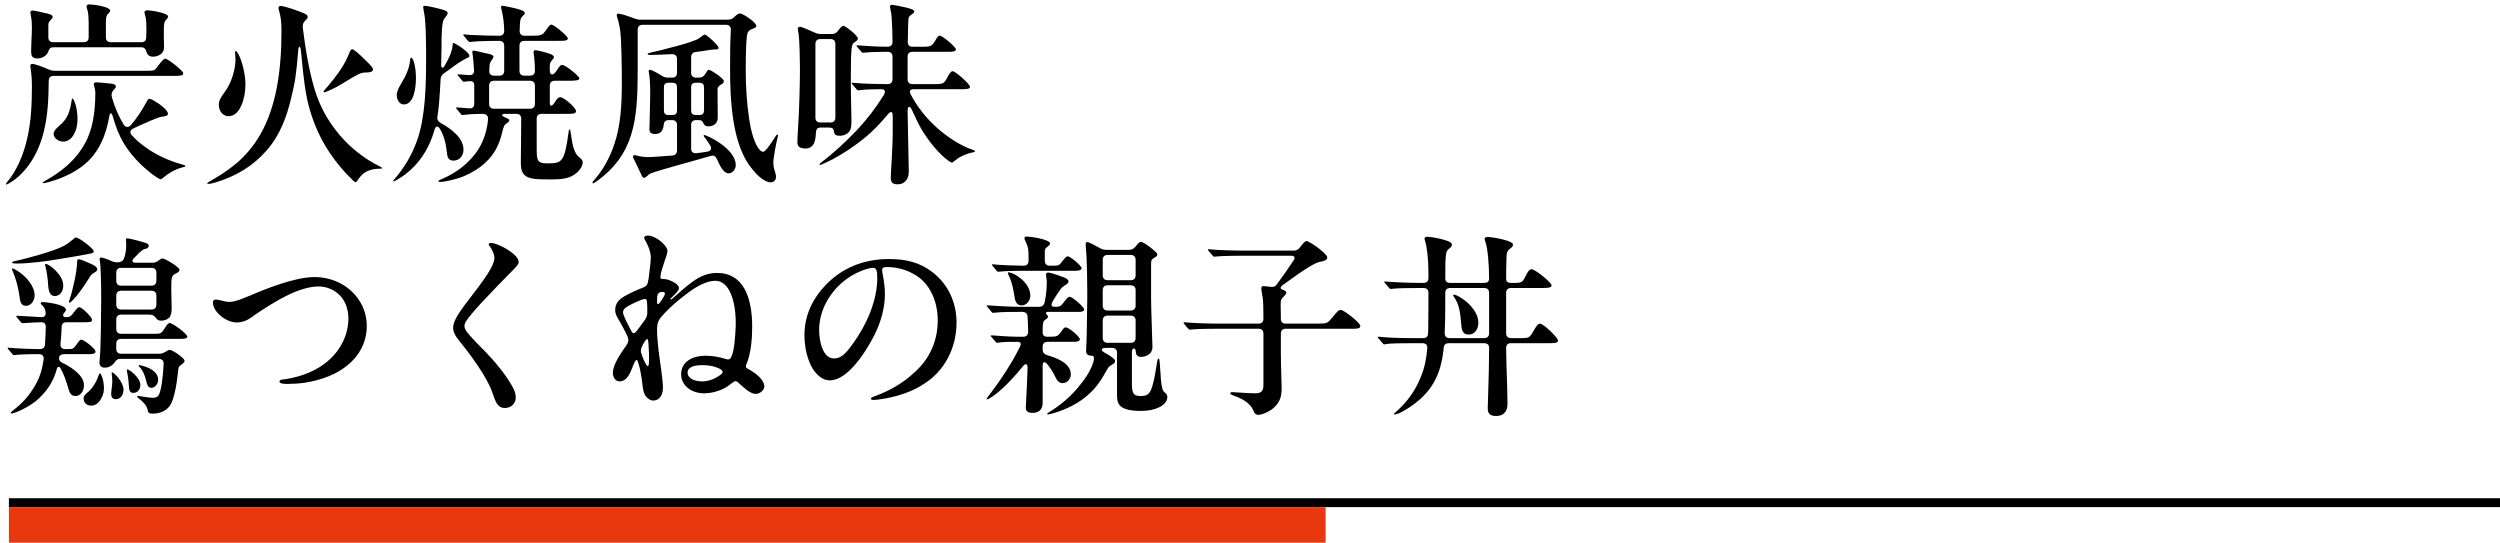 <svg width="281" height="61" viewBox="0 0 281 61" fill="none" xmlns="http://www.w3.org/2000/svg">
<path d="M1 56H281V57H1V56Z" fill="black"/>
<path d="M1 57H149V61H1V57Z" fill="#E8380D"/>
<path d="M168.124 46.759C167.244 46.759 167.222 46.165 167.222 45.879L167.266 44.471C167.332 42.821 167.376 40.181 167.376 39.103C167.376 38.751 167.178 38.575 166.826 38.575H162.844C162.514 38.575 162.316 38.729 162.272 39.059C162.272 39.213 162.25 39.367 162.228 39.521C161.964 41.633 161.26 43.701 158.972 45.395C158.334 45.879 157.212 46.583 156.772 46.583C156.706 46.583 156.684 46.583 156.684 46.539C156.684 46.495 156.706 46.451 156.926 46.275C158.158 45.197 159.126 43.855 159.72 42.315C160.138 41.303 160.336 40.269 160.424 39.147C160.468 38.773 160.248 38.575 159.896 38.575H158.818C157.674 38.575 156.288 38.575 155.738 38.685L155.584 38.707C155.518 38.707 155.496 38.685 155.386 38.553L154.99 38.091C154.924 38.025 154.858 37.959 154.858 37.915C154.858 37.871 154.902 37.849 154.946 37.849H155.012C156.09 37.959 157.124 38.003 158.928 38.003H159.962C160.314 38.003 160.512 37.827 160.512 37.475C160.534 37.255 160.534 37.057 160.534 36.837C160.556 35.231 160.556 33.603 160.556 32.921C160.556 32.547 160.358 32.371 160.006 32.371H159.544C158.268 32.371 156.97 32.393 156.552 32.459C156.398 32.481 156.332 32.481 156.31 32.481C156.244 32.481 156.2 32.437 156.112 32.327L155.694 31.843C155.628 31.777 155.584 31.711 155.584 31.689C155.584 31.645 155.628 31.645 155.672 31.645H155.782C156.684 31.733 158.554 31.799 159.654 31.799H160.006C160.358 31.799 160.556 31.601 160.556 31.249V30.611C160.556 29.005 160.38 27.707 160.16 27.025C160.138 26.959 160.116 26.871 160.116 26.827C160.116 26.651 160.292 26.607 160.446 26.607C160.732 26.607 163.196 26.981 163.196 27.465C163.196 27.619 163.152 27.729 162.91 27.927C162.514 28.235 162.448 28.279 162.448 31.315C162.448 31.623 162.646 31.799 162.998 31.799H166.826C167.178 31.799 167.376 31.667 167.376 31.293C167.376 30.017 167.244 27.861 166.936 27.113C166.892 27.003 166.87 26.915 166.87 26.871C166.87 26.695 167.046 26.629 167.222 26.629C167.574 26.629 170.06 27.003 170.06 27.487C170.06 27.663 169.972 27.773 169.686 27.993C169.422 28.191 169.356 28.367 169.334 28.829C169.29 29.687 169.29 31.095 169.29 31.315C169.29 31.667 169.488 31.799 169.84 31.799H170.28C171.072 31.799 171.16 31.689 171.49 31.007C171.71 30.545 171.908 30.259 172.15 30.259C172.546 30.259 174.394 31.755 174.394 32.063C174.394 32.349 174.02 32.371 173.228 32.371H169.84C169.488 32.371 169.29 32.569 169.29 32.921V37.453C169.29 37.805 169.488 38.003 169.84 38.003H171.138C171.754 38.003 171.952 37.937 172.282 37.343C172.7 36.595 172.898 36.375 173.096 36.375C173.47 36.375 175.12 37.937 175.12 38.289C175.12 38.575 174.636 38.575 173.954 38.575H169.84C169.488 38.575 169.29 38.751 169.29 39.103C169.29 39.609 169.334 41.655 169.4 43.283L169.444 45.307C169.466 46.055 169.18 46.759 168.124 46.759ZM162.382 37.431C162.382 37.805 162.58 38.003 162.932 38.003H166.826C167.178 38.003 167.376 37.805 167.376 37.453V32.921C167.376 32.569 167.178 32.371 166.826 32.371H162.998C162.646 32.371 162.448 32.569 162.448 32.921V33.427C162.448 34.725 162.448 36.133 162.382 37.431ZM165.066 37.607C164.494 37.607 164.296 37.211 164.252 36.551C164.142 35.033 163.966 34.175 163.504 33.493C163.372 33.295 163.328 33.229 163.328 33.185C163.328 33.141 163.372 33.119 163.416 33.119C163.922 33.119 166.166 34.571 166.166 36.265C166.166 36.969 165.792 37.607 165.066 37.607Z" fill="black"/>
<path d="M141.46 46.628C141.13 46.628 140.998 46.43 140.932 46.254C140.602 45.374 139.722 44.824 138.622 44.45C138.358 44.362 138.292 44.274 138.292 44.208C138.292 44.098 138.402 44.076 138.49 44.076C138.644 44.076 140.448 44.208 141.02 44.208C141.636 44.208 142.01 44.098 142.01 43.262V37.498C142.01 37.146 141.812 36.948 141.46 36.948H136.972C136.026 36.948 134.596 36.97 134.2 37.014L133.738 37.058C133.672 37.058 133.628 37.036 133.54 36.926L133.166 36.486C133.078 36.376 133.034 36.31 133.034 36.266C133.034 36.222 133.078 36.222 133.1 36.222H133.144C134.222 36.332 135.982 36.376 137.082 36.376H141.46C141.812 36.376 142.01 36.178 142.01 35.826C142.01 34.77 141.988 33.758 141.922 33.428C141.878 33.186 141.768 32.57 141.768 32.46C141.768 32.284 141.834 32.152 142.032 32.152L142.78 32.24C143.11 32.284 143.33 32.218 143.506 31.976C144.144 31.118 144.738 30.26 145.398 29.27C145.64 28.918 145.464 28.742 145.09 28.742H139.722C139.062 28.742 137.192 28.764 136.73 28.83C136.598 28.852 136.51 28.852 136.488 28.852C136.4 28.852 136.356 28.808 136.29 28.72L135.894 28.258C135.784 28.126 135.762 28.104 135.762 28.06C135.762 28.016 135.806 28.016 135.828 28.016H135.872C136.972 28.126 138.732 28.17 139.832 28.17H145.42C145.706 28.17 145.904 28.06 146.102 27.818C146.454 27.356 146.696 27.092 146.85 27.092C147.18 27.092 149.182 28.5 149.182 28.94C149.182 29.248 148.786 29.358 148.39 29.424C147.884 29.512 146.982 29.996 144.298 31.954C143.814 32.284 143.88 32.46 144.188 32.57C144.43 32.658 144.584 32.746 144.584 32.856C144.584 32.966 144.54 33.076 144.342 33.274C144.034 33.582 143.946 33.648 143.946 34.242L143.968 35.826C143.968 36.2 144.166 36.376 144.518 36.376H148.126C149.16 36.376 149.226 36.332 149.732 35.716C150.326 34.99 150.436 34.836 150.722 34.836C151.03 34.836 152.9 36.266 152.9 36.64C152.9 36.926 152.526 36.948 152.218 36.948H144.518C144.166 36.948 143.968 37.146 143.968 37.498V39.5C143.968 41.018 144.056 43.02 144.056 43.614C144.056 44.472 143.924 45.088 143.264 45.748C142.78 46.232 141.856 46.628 141.46 46.628Z" fill="black"/>
<path d="M120.824 30.436H114.84C114.312 30.436 112.904 30.458 112.442 30.524C112.288 30.546 112.266 30.546 112.2 30.546C112.112 30.546 112.068 30.48 112.002 30.414L111.606 29.93C111.518 29.82 111.496 29.798 111.496 29.754C111.496 29.71 111.54 29.71 111.562 29.71H111.628C112.31 29.798 114.224 29.864 114.906 29.864H115.06C115.412 29.864 115.61 29.666 115.61 29.314V28.874C115.61 28.192 115.588 27.774 115.28 27.158C115.214 27.026 115.148 26.872 115.148 26.784C115.148 26.63 115.28 26.586 115.412 26.586C115.786 26.586 118.03 26.894 118.03 27.378C118.03 27.488 117.876 27.62 117.766 27.708C117.502 27.906 117.436 27.994 117.436 28.302V29.314C117.436 29.666 117.634 29.864 117.986 29.864H118.382C118.998 29.864 119.086 29.798 119.328 29.468C119.636 29.072 119.834 28.808 120.01 28.808C120.296 28.808 121.572 29.864 121.572 30.15C121.572 30.414 121.11 30.436 120.824 30.436ZM127.226 39.566V42.954C127.226 44.054 127.292 44.516 128.194 44.516C129.272 44.516 129.514 44.164 130.042 40.798C130.108 40.38 130.152 40.314 130.218 40.314C130.328 40.314 130.328 40.468 130.372 40.996C130.526 43.658 130.636 43.878 130.922 44.12C131.142 44.296 131.208 44.428 131.208 44.626C131.208 45.594 129.8 46.188 128.282 46.188C125.598 46.188 125.554 45.286 125.554 44.296V39.654C125.554 39.302 125.356 39.104 125.004 39.104H124.3C123.64 39.104 123.728 39.434 124.256 39.698C124.762 39.962 125.334 40.358 125.334 40.556C125.334 40.732 125.246 40.864 124.982 40.996C124.674 41.15 124.542 41.326 124.344 41.7C123.596 43.064 122.936 43.9 121.924 44.692C120.868 45.55 119.372 46.21 118.052 46.54C117.854 46.584 117.81 46.584 117.788 46.584C117.744 46.584 117.7 46.562 117.7 46.518C117.7 46.474 117.744 46.43 118.008 46.276C119.196 45.528 120.428 44.538 121.418 43.24C122.188 42.316 122.716 41.37 122.914 40.6C123.002 40.204 122.98 39.984 122.716 39.984C122.21 39.984 122.078 39.764 122.078 39.39L122.1 38.906C122.144 37.916 122.166 37.256 122.166 36.42C122.166 35.672 122.21 34.176 122.21 33.428C122.21 32.086 122.188 29.182 122.056 27.928C122.034 27.708 122.034 27.554 122.034 27.466C122.034 27.334 122.056 27.202 122.21 27.202C122.364 27.202 123.046 27.554 123.662 27.906C123.904 28.038 124.102 28.082 124.366 28.082H126.918C127.204 28.082 127.424 27.972 127.622 27.73C127.974 27.29 128.106 27.18 128.26 27.18C128.546 27.18 130.086 28.346 130.086 28.588C130.086 28.742 129.976 28.83 129.866 28.896C129.47 29.138 129.382 29.204 129.382 29.6V33.472C129.382 34.792 129.492 37.058 129.514 38.378L129.536 38.972C129.536 39.984 128.546 40.116 128.238 40.116C127.82 40.116 127.666 39.83 127.666 39.566C127.666 39.038 127.226 39.038 127.226 39.566ZM124.498 31.492H127.094C127.446 31.492 127.644 31.294 127.644 30.942V29.204C127.644 28.852 127.446 28.654 127.094 28.654H124.498C124.146 28.654 123.948 28.852 123.948 29.204V30.942C123.948 31.294 124.146 31.492 124.498 31.492ZM114.84 34.33C114.334 34.33 114.114 33.978 114.026 33.318C113.916 32.658 113.806 31.844 113.366 30.92C113.322 30.832 113.278 30.766 113.278 30.7C113.278 30.656 113.3 30.612 113.366 30.612C113.872 30.612 115.808 31.668 115.808 33.252C115.808 33.714 115.434 34.33 114.84 34.33ZM120.362 42.096C120.362 42.536 119.988 43.064 119.438 43.064C119.086 43.064 118.822 42.844 118.58 42.294C118.382 41.876 118.14 41.48 117.744 40.974C117.37 40.534 117.194 40.666 117.194 41.194V45.264C117.194 45.77 116.996 46.408 116.072 46.408C115.324 46.408 115.302 46.034 115.302 45.792C115.302 45.638 115.324 45.22 115.346 44.868C115.39 44.01 115.456 42.822 115.5 41.37C115.5 40.864 115.28 40.798 114.972 41.172C113.674 42.778 112.244 44.208 111.21 44.78C111.056 44.868 110.99 44.89 110.946 44.89C110.924 44.89 110.902 44.868 110.902 44.846C110.902 44.802 110.902 44.758 111.122 44.494C112.332 42.91 113.696 40.908 114.598 39.06C114.796 38.686 114.818 38.422 114.356 38.422C113.52 38.422 112.86 38.422 112.42 38.488C112.288 38.51 112.156 38.532 112.09 38.532C112.002 38.532 111.936 38.466 111.892 38.4L111.496 37.938C111.408 37.85 111.364 37.806 111.364 37.74C111.364 37.696 111.408 37.696 111.452 37.696H111.518C112.222 37.762 113.718 37.85 114.4 37.85H115.016C115.368 37.85 115.566 37.652 115.566 37.3C115.544 36.728 115.544 36.134 115.5 35.628C115.5 35.254 115.28 35.056 114.906 35.056H114.532C113.938 35.056 112.442 35.056 111.848 35.144L111.628 35.166C111.54 35.166 111.474 35.1 111.43 35.034L111.012 34.528C110.968 34.484 110.902 34.418 110.902 34.374C110.902 34.352 110.924 34.33 110.968 34.33H111.144C111.87 34.396 113.806 34.484 114.576 34.484H116.798C117.106 34.484 117.326 34.33 117.414 34C117.634 33.054 117.656 32.086 117.656 31.624C117.656 31.36 117.568 31.052 117.568 30.92C117.568 30.722 117.634 30.634 117.832 30.634C118.096 30.634 119.68 31.162 119.9 31.338C120.076 31.47 120.098 31.536 120.098 31.646C120.098 31.844 119.856 31.976 119.614 32.13C119.438 32.24 119.328 32.328 119.196 32.526C118.91 32.9 118.668 33.296 118.36 33.802C118.118 34.242 118.096 34.484 118.58 34.484C119.064 34.484 119.218 34.462 119.57 33.978C119.9 33.538 120.054 33.362 120.23 33.362C120.56 33.362 121.858 34.528 121.858 34.77C121.858 35.034 121.528 35.056 121.242 35.056H117.766C117.546 35.056 117.502 35.232 117.678 35.386C117.744 35.452 117.788 35.496 117.788 35.562C117.788 35.672 117.744 35.782 117.59 35.87C117.26 36.068 117.194 36.156 117.194 37.256V37.344C117.194 37.674 117.37 37.85 117.7 37.85H117.942C118.778 37.85 118.888 37.806 119.262 37.3C119.526 36.904 119.636 36.794 119.79 36.794C120.12 36.794 121.374 37.828 121.374 38.136C121.374 38.4 120.912 38.422 120.692 38.422H117.744C117.392 38.422 117.194 38.62 117.194 38.972V39.324C117.194 39.654 117.414 39.852 117.832 39.962C119.196 40.358 120.362 40.996 120.362 42.096ZM124.498 34.902H127.094C127.446 34.902 127.644 34.704 127.644 34.352V32.614C127.644 32.262 127.446 32.064 127.094 32.064H124.498C124.146 32.064 123.948 32.262 123.948 32.614V34.352C123.948 34.704 124.146 34.902 124.498 34.902ZM124.498 38.532H127.094C127.446 38.532 127.644 38.334 127.644 37.982V36.024C127.644 35.672 127.446 35.474 127.094 35.474H124.498C124.146 35.474 123.948 35.672 123.948 36.024V37.982C123.948 38.334 124.146 38.532 124.498 38.532Z" fill="black"/>
<path d="M99.682 30.017C99.352 30.017 99.154 30.083 99.154 30.325C99.154 30.435 99.176 30.655 99.242 31.007C99.352 31.491 99.462 32.349 99.462 33.009C99.462 35.209 98.67 37.167 97.526 39.015C96.514 40.687 94.886 42.755 93.258 42.755C92.51 42.755 91.85 42.205 91.388 41.501C90.728 40.467 90.42 38.993 90.42 37.651C90.42 35.407 91.388 33.493 92.84 31.997C94.622 30.171 96.976 29.115 99.924 29.115C101.772 29.115 103.378 29.467 104.83 30.611C106.612 31.997 107.514 34.043 107.514 36.265C107.514 39.169 106.106 41.787 103.774 43.195C102.608 43.965 101.156 44.471 99.572 44.779C99.198 44.845 98.494 44.955 98.186 44.955C98.032 44.955 97.9 44.933 97.9 44.801C97.9 44.669 98.054 44.647 98.318 44.537C99.814 44.009 101.53 43.041 102.586 42.029C104.368 40.533 105.402 38.487 105.402 36.001C105.402 33.757 104.434 31.667 102.586 30.743C101.728 30.259 100.672 30.017 99.682 30.017ZM98.142 30.105C97.768 30.105 97.13 30.303 96.69 30.501C94.028 31.601 92.07 34.285 92.07 37.079C92.07 38.267 92.444 40.291 93.742 40.291C94.424 40.291 94.93 39.873 95.546 39.059C96.206 38.201 96.778 37.299 97.262 36.331C98.01 34.879 98.604 32.987 98.604 31.337C98.604 30.435 98.516 30.105 98.142 30.105Z" fill="black"/>
<path d="M72.842 26.477C73.656 26.477 75.02 27.555 75.02 28.215C75.02 28.347 74.932 28.721 74.69 29.381C74.492 29.975 74.294 30.591 74.25 30.965C74.228 31.097 74.206 31.229 74.272 31.295C74.338 31.361 74.448 31.361 74.602 31.361C75.196 31.361 76.318 31.911 76.318 32.373C76.318 32.681 75.79 33.143 75.46 33.473C75.394 33.539 75.35 33.583 75.35 33.627C75.35 33.671 75.394 33.715 75.548 33.583C76.318 32.923 77.066 32.219 77.836 31.669C78.738 31.009 79.618 30.679 80.586 30.679C83.556 30.679 84.546 33.407 84.546 36.729C84.546 38.027 84.414 39.743 83.908 40.909C83.776 41.217 83.82 41.349 84.106 41.481C85.008 41.965 85.91 42.713 85.91 43.439C85.91 43.857 85.404 44.275 84.942 44.275C84.348 44.275 83.644 43.615 83.006 43.021C82.896 42.911 82.764 42.845 82.676 42.845C82.566 42.845 82.412 42.933 82.17 43.131C81.378 43.813 80.19 44.209 79.134 44.209C77.814 44.209 76.56 43.417 76.56 42.053C76.56 40.645 77.858 39.985 79.288 39.985C80.124 39.985 80.784 40.117 81.532 40.337C81.642 40.381 81.774 40.403 81.84 40.403C82.126 40.403 82.28 40.029 82.412 39.457C82.632 38.423 82.698 36.795 82.698 36.333C82.698 34.727 82.412 33.121 81.664 32.197C81.29 31.779 80.894 31.559 80.388 31.559C79.442 31.559 78.254 32.197 77.198 33.011C76.296 33.693 75.46 34.397 74.734 35.167C74.03 35.915 73.854 36.179 73.854 37.037C73.854 38.445 74.14 40.293 74.338 41.701C74.404 42.163 74.514 43.153 74.514 43.593C74.514 44.583 73.964 45.023 73.436 45.023C73.04 45.023 72.644 44.693 72.468 44.341C72.27 43.967 72.226 43.329 72.16 42.823C72.05 42.031 71.94 41.349 71.698 40.645C71.654 40.513 71.61 40.469 71.544 40.469C71.412 40.469 71.28 40.799 71.148 41.129C70.884 41.789 70.532 42.867 69.63 42.867C69.146 42.867 68.882 42.361 68.882 41.899C68.882 41.085 69.674 39.853 70.158 39.171C70.708 38.423 70.73 38.225 70.444 37.609C70.224 37.147 69.872 36.531 69.718 36.245C69.432 35.739 69.146 35.343 69.146 34.859C69.146 34.089 69.586 33.605 70.356 33.209C70.95 32.879 71.632 32.571 72.16 32.373C72.688 32.175 72.798 32.043 72.908 31.295L73.062 29.997C73.106 29.667 73.15 29.271 73.15 28.941C73.15 28.237 72.776 27.445 72.49 26.961C72.446 26.873 72.402 26.785 72.402 26.719C72.402 26.565 72.6 26.477 72.842 26.477ZM74.514 32.813C74.074 32.813 73.942 32.945 73.876 33.297C73.854 33.495 73.854 33.759 73.854 33.979C73.854 34.111 73.876 34.177 73.964 34.177C74.074 34.177 74.25 33.935 74.448 33.605C74.668 33.275 74.734 33.099 74.734 32.989C74.734 32.879 74.646 32.813 74.514 32.813ZM72.49 33.605C72.424 33.605 72.314 33.627 72.116 33.693C71.5 33.935 70.708 34.309 70.4 34.529C70.18 34.683 70.026 34.837 70.026 35.101C70.026 35.453 70.554 36.421 70.95 37.191C71.06 37.367 71.126 37.455 71.236 37.455C71.324 37.455 71.434 37.367 71.61 37.147C71.896 36.751 72.204 36.333 72.424 36.047C72.688 35.695 72.754 35.453 72.754 35.145C72.754 34.639 72.754 34.309 72.732 34.045C72.71 33.671 72.644 33.605 72.49 33.605ZM72.732 38.115C72.688 38.115 72.6 38.181 72.512 38.313C72.358 38.533 72.204 38.841 72.138 38.995C72.05 39.193 72.006 39.391 72.05 39.611C72.16 40.007 72.402 40.601 72.6 40.931C72.776 41.261 72.908 41.151 72.93 40.931C72.996 40.381 72.93 39.083 72.864 38.379C72.842 38.203 72.82 38.115 72.732 38.115ZM78.936 41.041C78.122 41.041 77.286 41.217 77.286 41.877C77.286 42.537 78.056 42.867 78.914 42.867C79.574 42.867 80.212 42.647 80.74 42.295C81.07 42.097 81.224 41.943 81.224 41.789C81.224 41.657 81.07 41.503 80.674 41.349C80.146 41.129 79.574 41.041 78.936 41.041Z" fill="black"/>
<path d="M54.934 27.445C54.934 27.334 55.066 27.312 55.198 27.312C55.99 27.312 58.3 28.588 58.3 29.424C58.3 29.645 58.168 29.843 57.75 30.261C56.496 31.515 55.286 32.791 54.164 33.978C53.526 34.66 52.624 35.694 52.338 36.178C52.25 36.355 52.206 36.486 52.206 36.641C52.206 36.816 52.272 36.992 52.382 37.169C52.69 37.675 54.12 39.105 54.648 39.633C55.814 40.843 56.914 42.228 57.574 43.416C57.86 43.922 57.97 44.275 57.97 44.693C57.97 45.352 57.442 45.858 56.76 45.858C55.902 45.858 55.704 45.154 55.33 44.099C54.758 42.404 52.888 39.874 51.744 38.467C51.37 38.005 50.93 37.477 50.93 36.839C50.93 36.09 51.612 35.123 52.294 34.199C53.416 32.681 55.572 30.151 55.572 28.985C55.572 28.588 55.352 28.127 55.066 27.709C54.978 27.599 54.934 27.532 54.934 27.445Z" fill="black"/>
<path d="M26.62 36.245C25.388 36.245 23.936 35.035 23.936 34.023C23.936 33.803 24.024 33.671 24.266 33.671C24.64 33.671 25.234 33.935 25.806 33.935C26.4 33.935 27.214 33.583 27.808 33.341C29.876 32.461 33.11 31.141 35.376 31.141C38.566 31.141 41.228 33.517 41.228 36.641C41.228 39.611 39.006 41.767 35.904 42.647C34.738 42.999 33.572 43.153 32.274 43.153C31.944 43.153 31.416 43.131 31.416 42.889C31.416 42.691 31.636 42.669 32.164 42.603C34.012 42.317 35.75 41.591 37.004 40.447C38.302 39.303 39.16 37.587 39.16 35.805C39.16 34.683 38.764 33.649 37.994 33.011C37.422 32.505 36.608 32.197 35.816 32.197C34.738 32.197 33.506 32.615 32.406 33.143C31.284 33.671 29.7 34.661 28.754 35.321C28.16 35.761 27.522 36.245 26.62 36.245Z" fill="black"/>
<path d="M9.966 28.543C9.152 28.697 7.392 29.005 6.402 29.159C5.412 29.335 3.3 29.621 1.936 29.621C1.386 29.621 1.364 29.577 1.364 29.511C1.364 29.423 1.474 29.379 1.826 29.313C3.146 29.027 6.182 28.191 7.216 27.619C7.458 27.487 7.832 27.223 8.14 26.959C8.36 26.761 8.448 26.695 8.558 26.695C8.866 26.695 10.538 27.927 10.538 28.257C10.538 28.411 10.428 28.455 9.966 28.543ZM19.074 39.323C19.382 39.323 20.746 40.247 20.746 40.555C20.746 40.687 20.614 40.819 20.46 40.929C20.13 41.171 20.064 41.237 20.042 41.523C19.932 42.557 19.668 44.867 19.052 45.659C18.59 46.253 17.886 46.495 17.116 46.495C16.72 46.495 16.654 46.363 16.588 46.055C16.522 45.659 16.126 45.175 15.62 44.801C15.466 44.691 15.422 44.647 15.422 44.581C15.422 44.537 15.444 44.493 15.51 44.493C15.642 44.493 16.654 44.713 17.16 44.713C17.446 44.713 17.666 44.647 17.798 44.471C18.128 44.009 18.326 42.337 18.392 40.907C18.414 40.533 18.194 40.335 17.842 40.335H13.508C13.2 40.335 13.046 40.489 12.87 40.753C12.628 41.083 12.254 41.325 11.77 41.325C11.352 41.325 11.176 41.061 11.176 40.753C11.176 40.643 11.198 40.401 11.22 40.225C11.33 39.279 11.374 34.901 11.374 33.691C11.374 31.821 11.33 29.907 11.22 29.313L11.198 29.137C11.198 29.005 11.286 28.939 11.418 28.939C11.484 28.939 11.88 29.071 12.1 29.159L12.562 29.357C13.112 29.599 13.816 29.533 13.97 28.983C14.146 28.411 14.234 27.795 14.168 27.135C14.146 26.827 14.19 26.783 14.3 26.783C14.542 26.783 16.412 27.267 16.588 27.399C16.676 27.465 16.72 27.531 16.72 27.619C16.72 27.773 16.588 27.905 16.434 27.949C16.214 27.993 16.126 28.015 15.972 28.147C15.752 28.301 15.51 28.543 15.004 29.071C14.784 29.313 14.894 29.533 15.202 29.533H17.16C17.424 29.533 17.644 29.445 17.864 29.247C18.084 29.093 18.172 29.049 18.26 29.049C18.546 29.049 20.174 30.017 20.174 30.325C20.174 30.479 20.108 30.567 19.844 30.699C19.294 30.985 19.25 31.029 19.25 32.503C19.25 33.053 19.294 34.065 19.294 34.615C19.294 34.989 19.25 35.473 19.008 35.715C18.788 35.935 18.436 36.045 18.106 36.045C17.842 36.045 17.666 35.935 17.578 35.803C17.38 35.539 17.248 35.363 16.72 35.363H13.618C13.266 35.363 13.068 35.561 13.068 35.913V36.969C13.068 37.321 13.266 37.519 13.618 37.519H17.424C18.084 37.519 18.15 37.475 18.568 36.815C18.788 36.463 18.92 36.309 19.074 36.309C19.426 36.309 21.054 37.541 21.054 37.827C21.054 38.025 20.79 38.091 20.24 38.091H13.618C13.266 38.091 13.068 38.289 13.068 38.641V39.213C13.068 39.565 13.266 39.763 13.618 39.763H17.952C18.216 39.763 18.458 39.631 18.832 39.411C18.942 39.345 19.008 39.323 19.074 39.323ZM8.866 29.137C9.064 29.137 9.79 29.467 9.988 29.555C10.494 29.753 10.934 29.995 10.934 30.259C10.934 30.457 10.758 30.545 10.472 30.721C10.296 30.831 10.186 30.963 9.944 31.359C9.526 32.041 8.822 33.097 8.118 33.801C7.964 33.955 7.876 34.021 7.81 34.021C7.766 34.021 7.744 33.999 7.744 33.955C7.744 33.911 7.766 33.823 7.81 33.691C8.184 32.635 8.668 30.457 8.668 29.401C8.668 29.269 8.712 29.137 8.866 29.137ZM5.126 29.665C5.5 29.643 7.062 30.853 7.106 32.019C7.15 32.701 6.754 33.251 6.204 33.273C5.632 33.295 5.478 32.811 5.412 32.063C5.39 31.315 5.214 30.391 5.126 30.017C5.06 29.819 5.06 29.775 5.06 29.731C5.06 29.687 5.082 29.665 5.126 29.665ZM13.618 32.107H17.028C17.38 32.107 17.578 31.909 17.578 31.557V30.655C17.578 30.303 17.38 30.105 17.028 30.105H13.618C13.266 30.105 13.068 30.303 13.068 30.655V31.557C13.068 31.909 13.266 32.107 13.618 32.107ZM1.408 30.171C1.496 30.171 1.804 30.325 2.178 30.589C2.97 31.139 3.894 32.173 3.894 33.207C3.894 33.713 3.542 34.373 2.926 34.373C2.354 34.373 2.266 33.911 2.2 33.383C2.068 32.305 1.738 31.183 1.452 30.545C1.364 30.347 1.342 30.281 1.342 30.237C1.342 30.193 1.364 30.171 1.408 30.171ZM13.618 34.791H17.028C17.38 34.791 17.578 34.593 17.578 34.241V33.229C17.578 32.877 17.38 32.679 17.028 32.679H13.618C13.266 32.679 13.068 32.877 13.068 33.229V34.241C13.068 34.593 13.266 34.791 13.618 34.791ZM8.47 44.515C8.052 44.515 7.832 44.229 7.7 43.723C7.458 42.865 7.15 41.985 6.798 41.391C6.666 41.149 6.468 41.193 6.402 41.435C6.006 42.843 5.412 43.767 4.422 44.735C3.388 45.747 1.628 46.473 1.32 46.473C1.254 46.473 1.21 46.451 1.21 46.407C1.21 46.363 1.276 46.297 1.452 46.143C2.486 45.351 3.322 44.449 3.982 43.261C4.51 42.359 4.752 41.435 4.906 40.401C4.95 40.027 4.752 39.807 4.378 39.807H4.004C3.476 39.807 2.178 39.829 1.76 39.895L1.562 39.917C1.496 39.917 1.43 39.851 1.364 39.763L0.946 39.279C0.88 39.213 0.858 39.169 0.858 39.147C0.858 39.103 0.88 39.081 0.924 39.081H0.99C1.672 39.169 3.784 39.235 4.026 39.235H4.488C4.818 39.235 5.038 39.059 5.06 38.707C5.104 38.069 5.126 37.431 5.148 36.771C5.148 36.419 4.994 36.221 4.686 36.221C4.4 36.221 3.432 36.265 2.838 36.309L2.53 36.331C2.464 36.331 2.398 36.287 2.332 36.199L1.914 35.693C1.87 35.649 1.826 35.583 1.826 35.539C1.826 35.517 1.848 35.495 1.892 35.495H2.024C2.596 35.539 4.554 35.649 4.686 35.649C5.016 35.649 5.17 35.451 5.126 35.077C5.082 34.769 4.972 34.505 4.752 34.329C4.642 34.241 4.576 34.153 4.576 34.109C4.576 33.977 4.686 33.955 4.796 33.955C5.082 33.955 5.808 34.065 6.006 34.109C6.226 34.153 7.414 34.373 7.414 34.835C7.414 34.901 7.326 35.033 7.216 35.165C6.952 35.495 7.15 35.649 7.392 35.649C7.81 35.649 7.92 35.627 8.382 35.011C8.602 34.725 8.756 34.527 8.91 34.527C9.218 34.527 10.34 35.649 10.34 35.935C10.34 36.199 10.208 36.221 9.372 36.221H7.48C7.128 36.221 6.93 36.397 6.93 36.771C6.908 37.541 6.864 37.937 6.798 38.663C6.776 39.037 6.974 39.235 7.326 39.235H7.744C8.206 39.235 8.272 39.191 8.646 38.663C8.866 38.355 8.976 38.179 9.152 38.179C9.416 38.179 10.736 39.169 10.736 39.521C10.736 39.807 10.252 39.807 9.922 39.807H7.216C6.886 39.807 6.688 39.939 6.644 40.181C6.6 40.467 6.732 40.643 7.018 40.775C8.25 41.391 9.438 42.271 9.438 43.305C9.438 43.877 9.108 44.515 8.47 44.515ZM17.006 43.591C16.632 43.591 16.522 43.195 16.456 42.909C16.324 42.271 16.06 41.633 15.708 41.281C15.62 41.193 15.576 41.149 15.576 41.105C15.576 41.061 15.62 41.039 15.664 41.039C15.73 41.039 17.776 41.391 17.776 42.689C17.776 43.063 17.49 43.591 17.006 43.591ZM14.982 44.163C14.608 44.163 14.52 43.877 14.498 43.525C14.476 43.085 14.41 42.359 14.3 41.875C14.278 41.787 14.256 41.677 14.256 41.611C14.256 41.545 14.278 41.523 14.322 41.523C14.564 41.523 15.774 42.469 15.774 43.261C15.774 43.701 15.532 44.163 14.982 44.163ZM13.002 44.867C12.606 44.867 12.474 44.537 12.496 44.229C12.518 43.591 12.716 43.173 12.562 42.073C12.54 41.897 12.54 41.853 12.606 41.853C12.804 41.853 13.882 42.931 13.882 43.789C13.882 44.339 13.596 44.867 13.002 44.867ZM10.23 45.593C9.702 45.593 9.394 45.219 9.394 44.779C9.394 44.537 9.57 44.339 9.812 44.141C10.45 43.635 10.89 42.799 11.11 42.139C11.154 42.007 11.176 41.963 11.22 41.963C11.308 41.963 11.462 42.249 11.55 42.601C11.748 43.393 11.726 44.053 11.484 44.581C11.242 45.087 10.89 45.593 10.23 45.593Z" fill="black"/>
<path d="M100.87 20.717C100.232 20.717 100.122 20.387 100.122 19.947C100.122 19.397 100.364 16.581 100.342 14.293V13.127C100.342 12.489 100.144 12.423 99.748 12.907C98.934 13.875 98.186 14.667 97.416 15.305C96.074 16.427 94.556 17.439 93.104 18.143C92.73 18.319 92.29 18.539 92.18 18.539C92.136 18.539 92.114 18.495 92.114 18.473C92.114 18.429 92.136 18.385 92.312 18.253C93.742 17.175 95.128 15.877 96.382 14.557C97.482 13.369 98.45 12.115 99.308 10.729C99.572 10.311 99.506 10.025 99.066 10.025C98.626 10.025 97.086 10.047 96.624 10.135C96.514 10.157 96.47 10.157 96.448 10.157C96.382 10.157 96.338 10.113 96.25 10.003L95.81 9.497C95.766 9.453 95.722 9.387 95.722 9.343C95.722 9.299 95.788 9.299 95.81 9.299L96.096 9.321C96.954 9.409 98.626 9.453 99.506 9.453H99.77C100.122 9.453 100.32 9.255 100.32 8.903V6.373C100.32 6.021 100.122 5.823 99.77 5.823H99.682C99.132 5.823 97.702 5.845 97.24 5.911C97.086 5.933 97.02 5.933 96.998 5.933C96.932 5.933 96.888 5.911 96.8 5.801L96.36 5.295C96.316 5.251 96.272 5.185 96.272 5.141C96.272 5.097 96.338 5.097 96.36 5.097H96.448C97.614 5.185 98.604 5.251 99.77 5.251C100.122 5.251 100.32 5.053 100.32 4.701C100.32 3.843 100.276 2.985 100.232 2.105C100.21 1.665 100.188 1.489 100.078 1.027C100.056 0.895 100.034 0.807 100.034 0.741C100.034 0.609 100.122 0.543 100.232 0.543C100.408 0.543 101.222 0.697 101.772 0.829C102.41 0.983 102.762 1.115 102.762 1.291C102.762 1.379 102.674 1.489 102.476 1.621C102.124 1.863 102.102 1.907 102.08 2.699L102.036 4.701C102.036 5.075 102.212 5.251 102.564 5.251H103.774C104.676 5.251 104.764 5.185 105.248 4.349C105.402 4.085 105.534 3.997 105.622 3.997C105.908 3.997 107.448 5.273 107.448 5.559C107.448 5.823 106.92 5.823 106.59 5.823H102.564C102.212 5.823 102.014 6.021 102.014 6.373V8.903C102.014 9.255 102.212 9.453 102.564 9.453H105.16C106.018 9.453 106.15 9.365 106.502 8.661C106.744 8.199 106.92 8.001 107.074 8.001C107.404 8.001 109.032 9.475 109.032 9.761C109.032 10.025 108.504 10.025 108.196 10.025H102.718C102.278 10.025 102.168 10.245 102.366 10.619C103.114 12.027 104.06 13.237 105.336 14.381C106.392 15.327 107.976 16.405 109.406 16.867C109.538 16.911 109.582 16.955 109.582 16.999C109.582 17.043 109.56 17.087 109.406 17.109C108.306 17.351 107.756 17.703 107.272 18.099C107.118 18.231 107.052 18.275 106.986 18.275C106.92 18.275 106.788 18.187 106.612 18.077C105.49 17.285 104.302 15.745 103.554 14.491C103.246 13.963 102.916 13.259 102.52 12.401C102.256 11.807 102.014 11.895 102.014 12.511C102.058 15.239 102.124 18.209 102.146 19.243C102.168 19.947 101.838 20.717 100.87 20.717ZM90.508 16.691C90.31 16.691 90.178 16.669 90.068 16.625C89.826 16.559 89.694 16.427 89.65 16.207C89.628 16.119 89.628 16.009 89.628 15.921C89.628 15.679 89.65 15.151 89.738 13.743C89.848 12.071 89.914 9.057 89.914 7.671C89.914 6.835 89.87 4.481 89.76 3.799C89.716 3.557 89.672 3.337 89.672 3.227C89.672 3.117 89.76 3.007 89.936 3.007C90.068 3.007 90.86 3.337 91.586 3.667C91.828 3.777 92.026 3.821 92.268 3.821H93.5C93.786 3.821 94.006 3.711 94.182 3.469C94.49 3.073 94.666 2.897 94.798 2.897C95.04 2.897 96.426 4.019 96.426 4.327C96.426 4.459 96.338 4.569 96.096 4.723C95.722 4.943 95.634 5.009 95.634 9.013C95.634 11.169 95.7 12.577 95.7 13.281C95.7 14.205 95.7 14.403 95.48 14.755C95.304 15.041 94.842 15.261 94.402 15.261C93.984 15.261 93.808 15.151 93.764 14.909C93.698 14.535 93.676 14.337 93.17 14.337H92.224C91.762 14.337 91.718 14.645 91.696 15.129C91.652 15.943 91.432 16.691 90.508 16.691ZM92.202 13.765H93.346C93.698 13.765 93.896 13.567 93.896 13.215V4.943C93.896 4.591 93.698 4.393 93.346 4.393H92.202C91.85 4.393 91.652 4.591 91.652 4.943V13.215C91.652 13.567 91.85 13.765 92.202 13.765Z" fill="black"/>
<path d="M66.66 20.606C66.616 20.606 66.594 20.562 66.594 20.54C66.594 20.474 66.616 20.43 66.792 20.232C67.804 19.088 68.574 17.636 69.036 16.25C69.784 14.094 69.894 11.652 69.894 9.298C69.894 8 69.872 4.282 69.674 3.16C69.586 2.698 69.498 2.324 69.344 1.84C69.322 1.774 69.322 1.73 69.322 1.686C69.322 1.598 69.388 1.532 69.498 1.532C69.74 1.532 70.598 1.796 71.324 2.082C71.566 2.17 71.764 2.214 72.006 2.214H81.774C82.038 2.214 82.258 2.148 82.478 1.972C82.588 1.862 82.698 1.752 82.786 1.686C82.962 1.554 83.072 1.51 83.182 1.51C83.468 1.51 85.008 2.478 85.008 2.918C85.008 3.072 84.81 3.16 84.678 3.204C84.436 3.292 84.194 3.402 84.062 3.622C83.886 3.908 83.82 5.646 83.82 7.912C83.82 9.562 83.93 11.542 84.194 13.28C84.414 14.798 84.81 16.25 85.426 16.888C85.514 16.976 85.668 17.064 85.778 17.064C86.02 17.064 86.636 16.184 87.186 15.304C87.252 15.194 87.318 15.128 87.362 15.128C87.406 15.128 87.45 15.15 87.45 15.216C87.45 15.26 87.428 15.37 87.362 15.612C87.252 16.03 86.922 17.768 86.922 18.274C86.922 18.538 86.944 18.78 87.054 19.11C87.12 19.33 87.23 19.704 87.23 19.858C87.23 20.122 87.076 20.496 86.614 20.496C86.108 20.496 85.294 19.968 84.568 19.022C82.28 16.36 82.06 11.256 82.06 7.692C82.06 5.8 82.082 4.546 82.148 3.336C82.148 2.984 81.95 2.786 81.598 2.786H72.226C71.874 2.786 71.676 2.984 71.676 3.336V7.978C71.676 13.478 71.302 17.372 66.99 20.43C66.814 20.562 66.704 20.606 66.66 20.606ZM72.402 19.99C72.27 19.99 72.204 19.88 72.116 19.704L71.368 18.12C71.258 17.922 71.148 17.702 71.148 17.636C71.148 17.526 71.214 17.438 71.324 17.438C71.39 17.438 71.5 17.46 71.566 17.482C72.006 17.614 72.49 17.658 72.952 17.658C73.15 17.658 74.25 17.592 75.548 17.482C75.922 17.46 76.098 17.24 76.098 16.91V14.05C76.098 13.698 75.9 13.5 75.548 13.5H75.152C74.8 13.5 74.624 13.698 74.602 14.05C74.514 14.688 74.294 15.062 73.612 15.062C73.15 15.062 72.996 14.842 72.996 14.534C73.018 13.302 73.084 11.652 73.084 10.046C73.084 9.562 73.018 8.528 72.952 8.264C72.93 8.176 72.908 8.022 72.908 8C72.908 7.89 72.952 7.846 73.062 7.846C73.216 7.846 73.744 8.11 74.228 8.418L74.448 8.55C74.668 8.682 74.866 8.726 75.13 8.726H75.548C75.9 8.726 76.098 8.528 76.098 8.176V6.636C76.098 6.284 75.9 6.086 75.526 6.086C74.492 6.152 73.348 6.174 73.062 6.174C72.864 6.174 72.798 6.152 72.798 6.086C72.798 6.02 72.864 5.976 73.062 5.932C74.118 5.69 78.056 4.744 78.606 4.282C78.892 4.062 79.112 3.886 79.222 3.886C79.354 3.886 80.08 4.48 80.52 4.986C80.674 5.14 80.762 5.294 80.762 5.382C80.762 5.558 80.63 5.558 80.3 5.558C80.102 5.558 79.684 5.624 79.42 5.668C79.024 5.734 78.606 5.8 78.188 5.844C77.858 5.888 77.682 6.108 77.682 6.438V8.176C77.682 8.528 77.88 8.726 78.232 8.726H78.54C78.826 8.726 79.024 8.66 79.2 8.418L79.42 8.088C79.508 7.912 79.596 7.846 79.684 7.846C79.904 7.846 81.356 8.814 81.356 9.1C81.356 9.298 81.268 9.364 81.092 9.474C80.718 9.716 80.652 9.826 80.652 10.024C80.652 11.102 80.674 12.158 80.674 13.236C80.674 13.852 80.212 14.204 79.618 14.204C79.376 14.204 79.178 14.116 79.068 13.874C79.002 13.676 78.914 13.5 78.518 13.5H78.232C77.88 13.5 77.682 13.698 77.682 14.05V16.69C77.682 17.064 77.902 17.262 78.276 17.218C78.716 17.174 79.134 17.108 79.508 17.042C79.904 16.976 80.036 16.69 79.816 16.338C79.64 16.052 79.464 15.766 79.244 15.502C79.112 15.348 79.09 15.282 79.09 15.238C79.09 15.194 79.112 15.172 79.156 15.172C79.398 15.172 82.698 16.668 82.698 18.56C82.698 19.044 82.324 19.484 81.906 19.484C81.356 19.484 80.938 18.692 80.674 18.076C80.476 17.614 80.3 17.394 79.882 17.526C78.716 17.856 77.594 18.186 76.45 18.494C75.416 18.78 73.414 19.352 73.062 19.528C72.952 19.594 72.82 19.704 72.732 19.792C72.666 19.858 72.49 19.99 72.402 19.99ZM75.548 9.298H75.174C74.734 9.298 74.624 9.496 74.624 9.848V12.378C74.624 12.73 74.734 12.928 75.174 12.928H75.548C75.988 12.928 76.098 12.73 76.098 12.378V9.848C76.098 9.496 75.988 9.298 75.548 9.298ZM78.232 12.928H78.584C79.002 12.928 79.134 12.73 79.134 12.378V9.848C79.134 9.496 79.002 9.298 78.584 9.298H78.232C77.792 9.298 77.682 9.496 77.682 9.848V12.378C77.682 12.73 77.792 12.928 78.232 12.928Z" fill="black"/>
<path d="M44.242 20.386C44.22 20.386 44.198 20.364 44.198 20.342C44.198 20.298 44.22 20.254 44.308 20.166C45.43 18.89 46.266 17.482 46.882 15.788C47.828 13.104 47.894 9.518 47.894 6.658C47.894 5.448 47.894 2.28 47.652 1.356C47.608 1.136 47.564 0.894 47.564 0.828C47.564 0.674 47.652 0.652 47.784 0.652C48.004 0.652 49.874 1.048 50.16 1.246C50.292 1.312 50.314 1.422 50.314 1.51C50.314 1.576 50.27 1.664 50.094 1.884C49.808 2.258 49.698 2.346 49.632 4.172C49.632 4.788 49.632 5.69 49.588 7.274C49.588 7.648 49.742 7.758 49.984 7.384C50.556 6.416 50.842 5.624 50.864 5.162C50.886 4.854 50.908 4.832 50.974 4.832C51.128 4.832 52.756 5.844 52.756 6.262C52.756 6.394 52.734 6.416 52.448 6.548C52.096 6.702 51.502 7.076 50.974 7.472C50.644 7.714 50.226 8 49.874 8.264C49.632 8.44 49.544 8.638 49.522 8.924L49.456 10.134C49.39 11.146 49.324 12.136 49.17 13.082C49.104 13.412 49.236 13.654 49.544 13.83C50.71 14.468 52.096 15.502 52.096 16.822C52.096 17.46 51.678 18.054 50.974 18.054C50.49 18.054 50.292 17.768 50.248 17.262C50.138 16.228 49.94 15.326 49.478 14.534C49.214 14.094 48.95 14.094 48.796 14.732C48.334 16.316 47.498 17.878 46.134 19.11C45.54 19.66 44.814 20.122 44.462 20.298C44.352 20.364 44.286 20.386 44.242 20.386ZM49.478 20.452C49.368 20.452 49.28 20.43 49.28 20.364C49.28 20.276 49.5 20.188 49.676 20.122C51.194 19.462 52.448 18.538 53.416 17.284C54.252 16.206 54.692 14.908 54.846 13.566C54.89 13.148 54.846 12.796 54.164 12.796C53.746 12.796 53.306 12.818 52.888 12.84C52.624 12.862 52.096 12.906 51.964 12.928C51.898 12.928 51.832 12.862 51.766 12.774L51.348 12.268C51.326 12.246 51.26 12.158 51.26 12.136C51.26 12.092 51.304 12.07 51.326 12.07L52.778 12.18C53.13 12.202 53.306 12.004 53.306 11.652V9.672C53.306 9.21 53.152 9.1 52.756 9.122C52.47 9.144 52.25 9.166 52.14 9.188C52.052 9.188 52.008 9.144 51.942 9.056L51.524 8.55C51.502 8.528 51.436 8.462 51.436 8.396C51.436 8.352 51.48 8.352 51.502 8.352L52.734 8.44C53.108 8.462 53.306 8.264 53.284 7.89C53.24 7.274 53.196 6.614 53.13 6.174C53.108 6.064 53.086 5.91 53.086 5.844C53.086 5.734 53.152 5.69 53.24 5.69C53.328 5.69 53.526 5.734 53.614 5.756C53.768 5.8 54.45 5.954 54.67 5.998C55.132 6.086 55.462 6.174 55.462 6.394C55.462 6.46 55.418 6.57 55.308 6.702C55.066 6.988 55.022 7.186 55 7.802V7.956C54.978 8.308 55.176 8.506 55.528 8.506H56.122C56.474 8.506 56.672 8.308 56.672 7.956V5.14C56.672 4.788 56.474 4.59 56.122 4.59H56.034C55.462 4.59 53.9 4.612 53.218 4.678C53.086 4.7 52.866 4.722 52.8 4.722C52.734 4.722 52.668 4.678 52.58 4.568L52.162 4.062C52.118 4.018 52.074 3.974 52.074 3.908C52.074 3.864 52.118 3.864 52.162 3.864L52.954 3.93C53.944 3.974 55.154 4.018 55.99 4.018H56.122C56.474 4.018 56.672 3.82 56.672 3.468C56.65 2.632 56.584 1.884 56.364 1.07C56.342 0.982 56.32 0.828 56.32 0.784C56.32 0.674 56.342 0.652 56.452 0.652C56.628 0.652 57.486 0.828 57.926 0.938C58.366 1.048 58.982 1.224 58.982 1.444C58.982 1.554 58.916 1.642 58.784 1.774C58.542 1.994 58.432 2.082 58.41 3.402C58.388 3.798 58.586 4.018 58.938 4.018H59.774C60.874 4.018 60.984 3.974 61.468 3.248C61.666 2.962 61.82 2.764 61.974 2.764C62.26 2.764 63.822 4.04 63.822 4.326C63.822 4.612 63.316 4.59 62.656 4.59H58.938C58.586 4.59 58.388 4.788 58.388 5.14V7.956C58.388 8.308 58.586 8.506 58.938 8.506H59.576C59.928 8.506 60.126 8.308 60.126 7.956C60.126 7.45 60.104 7.01 60.06 6.636C60.038 6.35 59.972 6.02 59.972 5.866C59.972 5.712 60.038 5.646 60.192 5.646C60.434 5.646 61.864 5.998 62.106 6.196C62.216 6.284 62.26 6.35 62.26 6.438C62.26 6.526 62.216 6.57 62.084 6.724C61.886 6.966 61.798 7.054 61.798 7.45V7.912C61.798 8.528 62.216 8.506 62.568 7.934C62.92 7.384 63.03 7.296 63.184 7.296C63.602 7.296 65.12 8.594 65.12 8.792C65.12 9.012 64.856 9.078 63.932 9.078H62.348C61.996 9.078 61.798 9.276 61.798 9.628V11.498C61.798 12.004 62.018 12.004 62.326 11.542C62.656 11.014 62.788 10.926 62.986 10.926C63.382 10.926 64.746 12.114 64.746 12.488C64.746 12.796 64.416 12.796 63.558 12.796H60.874C60.522 12.796 60.324 12.994 60.324 13.346V16.536C60.324 18.01 60.346 18.362 61.49 18.362C63.162 18.362 63.448 18.274 63.91 14.842C63.932 14.688 63.954 14.556 64.02 14.556C64.108 14.556 64.13 14.71 64.24 15.524C64.438 16.888 64.724 17.394 65.186 17.746C65.362 17.878 65.494 18.032 65.494 18.252C65.494 18.582 65.274 19.022 64.878 19.374C64.086 20.122 63.008 20.166 61.952 20.166C60.236 20.166 59.422 20.144 58.916 19.638C58.542 19.264 58.542 18.626 58.542 18.12C58.542 16.844 58.586 15.04 58.586 13.346C58.586 12.994 58.388 12.796 58.036 12.796H56.826C56.32 12.796 56.32 13.016 56.76 13.192C57.2 13.368 57.244 13.434 57.244 13.544C57.244 13.632 57.156 13.72 57.002 13.83C56.694 14.028 56.628 14.094 56.43 14.93C56.122 16.272 55.528 17.394 54.56 18.274C53.9 18.912 53.042 19.418 52.118 19.814C51.282 20.166 49.94 20.452 49.478 20.452ZM45.386 11.74C44.88 11.74 44.594 11.168 44.594 10.706C44.594 10.288 44.814 9.87 45.034 9.496C45.694 8.418 46.002 7.648 46.09 6.79C46.112 6.548 46.156 6.482 46.222 6.482C46.442 6.482 46.75 7.472 46.75 8.77C46.75 9.936 46.508 11.74 45.386 11.74ZM54.978 9.628V11.674C54.978 12.026 55.176 12.224 55.528 12.224H59.576C59.928 12.224 60.126 12.026 60.126 11.674V9.628C60.126 9.276 59.928 9.078 59.576 9.078H55.528C55.176 9.078 54.978 9.276 54.978 9.628Z" fill="black"/>
<path d="M23.386 20.672C23.32 20.672 23.298 20.65 23.298 20.606C23.298 20.562 23.342 20.518 23.496 20.43C25.674 19.198 27.698 17.812 29.238 15.15C31.02 12.092 31.636 8 31.636 3.6C31.636 2.676 31.614 2.038 31.35 1.136C31.328 1.07 31.306 0.96 31.306 0.894C31.306 0.718 31.416 0.674 31.548 0.674H31.636C32.274 0.762 34.21 1.444 34.474 1.664C34.54 1.73 34.584 1.818 34.584 1.928C34.584 2.016 34.54 2.104 34.298 2.324C34.056 2.566 34.012 2.764 34.034 3.116C34.342 5.602 34.76 8.132 35.442 10.288C35.97 11.938 36.74 13.346 37.73 14.622C39.006 16.316 40.832 17.812 42.746 18.736C42.878 18.802 42.944 18.846 42.944 18.89C42.944 18.934 42.9 18.956 42.834 18.956C41.602 18.956 40.854 19.286 40.282 20.144C40.15 20.342 40.084 20.474 39.974 20.474C39.886 20.474 39.798 20.386 39.622 20.232C37.642 18.318 36.212 16.14 35.332 13.852C34.408 11.41 34.232 9.914 33.814 5.602C33.748 5.118 33.55 5.184 33.528 5.58C33.286 8.484 33.176 9.188 32.714 11.08C32.23 13.082 31.526 15.106 30.008 16.866C28.49 18.626 26.554 19.814 24.178 20.518C23.738 20.65 23.474 20.672 23.386 20.672ZM36.454 10.376C36.41 10.376 36.366 10.354 36.366 10.288C36.366 10.244 36.41 10.178 36.542 10.046C37.07 9.474 38.082 8.176 38.368 7.692C38.698 7.186 38.962 6.68 39.226 6.042C39.358 5.668 39.446 5.536 39.6 5.536C39.776 5.536 40.414 6.108 40.898 6.592C41.47 7.142 41.932 7.582 41.932 7.802C41.932 8.11 41.47 8.154 41.008 8.154C40.546 8.176 40.282 8.286 38.5 9.386C37.928 9.738 37.4 10.002 36.894 10.222C36.696 10.31 36.52 10.376 36.454 10.376ZM25.696 13.06C25.058 13.06 24.596 12.488 24.596 11.806C24.596 11.3 24.772 11.014 25.234 10.376C26.048 9.298 26.422 7.824 26.466 6.856C26.466 6.702 26.466 6.46 26.444 6.218C26.422 5.998 26.422 5.888 26.422 5.844C26.422 5.778 26.444 5.734 26.488 5.734C26.796 5.734 27.588 7.714 27.588 9.518C27.588 10.926 27.038 13.06 25.696 13.06Z" fill="black"/>
<path d="M4.202 6.57C3.564 6.57 3.498 6.218 3.498 5.734C3.498 5.404 3.52 4.766 3.542 4.392C3.564 3.952 3.586 3.512 3.586 3.138C3.586 2.61 3.564 2.236 3.476 1.796C3.454 1.686 3.41 1.466 3.41 1.4C3.41 1.246 3.52 1.18 3.674 1.18C3.806 1.18 4.62 1.356 4.972 1.444C5.61 1.576 5.918 1.664 5.918 1.928C5.918 2.016 5.83 2.104 5.764 2.17C5.5 2.456 5.434 2.5 5.434 2.918V4.194C5.434 4.546 5.632 4.744 5.984 4.744H9.416C9.768 4.744 9.966 4.546 9.966 4.194V2.544C9.966 2.038 9.922 1.51 9.856 1.224C9.812 1.07 9.724 0.806 9.724 0.74C9.724 0.586 9.834 0.498 10.01 0.498C10.56 0.498 12.386 0.762 12.386 1.202C12.386 1.268 12.32 1.378 12.21 1.488C12.012 1.686 11.902 1.796 11.902 2.5V4.194C11.902 4.546 12.1 4.744 12.452 4.744H15.884C16.236 4.744 16.434 4.568 16.434 4.194C16.456 3.82 16.456 3.512 16.456 3.182C16.456 2.698 16.434 2.082 16.324 1.774C16.28 1.598 16.236 1.444 16.236 1.378C16.236 1.224 16.412 1.158 16.61 1.158C16.874 1.158 18.898 1.444 18.898 1.862C18.898 1.95 18.832 2.038 18.722 2.17C18.502 2.412 18.414 2.5 18.414 3.358C18.414 3.82 18.414 4.59 18.436 5.14C18.436 5.47 18.436 5.712 18.194 5.976C17.996 6.196 17.6 6.372 17.226 6.372C16.764 6.372 16.566 6.152 16.456 5.822C16.368 5.492 16.214 5.316 15.884 5.316H6.006C5.654 5.316 5.522 5.492 5.434 5.778C5.258 6.306 4.686 6.57 4.202 6.57ZM0.704 20.738C0.682 20.738 0.66 20.716 0.66 20.694C0.66 20.65 0.726 20.54 0.814 20.452C1.848 19.22 2.662 17.416 3.08 15.458C3.498 13.61 3.586 11.63 3.586 9.738C3.586 8.99 3.542 8.33 3.454 7.802C3.432 7.67 3.41 7.472 3.41 7.406C3.41 7.274 3.476 7.186 3.608 7.186C3.938 7.186 4.774 7.494 5.456 7.802C5.698 7.912 5.896 7.956 6.138 7.956H16.5C17.358 7.956 17.38 7.934 17.732 7.45C17.82 7.318 18.37 6.592 18.546 6.592C18.876 6.592 20.592 7.956 20.592 8.22C20.592 8.506 20.35 8.528 19.602 8.528H6.028C5.676 8.528 5.478 8.726 5.478 9.078C5.456 11.256 5.368 12.862 4.972 14.578C4.246 17.79 2.552 19.66 1.232 20.474C0.99 20.628 0.792 20.738 0.704 20.738ZM4.884 20.584C4.84 20.584 4.796 20.584 4.796 20.54C4.796 20.496 4.884 20.43 5.038 20.342C7.018 19.264 8.624 17.856 9.548 16.118C10.428 14.578 10.714 12.51 10.714 10.464C10.714 10.244 10.692 10.068 10.648 9.914C10.604 9.738 10.538 9.562 10.538 9.474C10.538 9.276 10.714 9.254 10.868 9.254C11.044 9.254 12.012 9.342 12.54 9.408C12.914 9.452 13.024 9.584 13.024 9.738C13.024 9.826 12.98 9.914 12.782 10.09C12.694 10.178 12.65 10.266 12.606 10.376C12.496 10.618 12.54 10.794 12.606 11.036C12.936 12.114 13.332 13.082 13.904 14.006C14.124 14.336 14.432 14.358 14.696 14.072C15.378 13.302 15.972 12.378 16.434 11.52C16.588 11.234 16.676 11.102 16.808 11.102C17.116 11.102 18.876 12.246 18.876 12.774C18.876 12.994 18.678 13.038 18.436 13.082C18.282 13.104 17.974 13.148 17.754 13.236C17.27 13.412 16.588 13.698 16.082 13.94C15.708 14.094 15.334 14.27 14.982 14.446C14.63 14.6 14.542 14.908 14.806 15.194C15.048 15.458 15.312 15.722 15.598 15.964C17.116 17.262 18.876 18.054 20.504 18.494C20.79 18.56 20.834 18.604 20.834 18.648C20.834 18.736 20.746 18.758 20.46 18.824C19.58 19.066 18.832 19.55 18.436 19.902C18.216 20.1 18.128 20.144 18.04 20.144C17.908 20.144 17.358 19.77 17.16 19.616C15.774 18.56 14.718 17.416 13.948 16.162C13.376 15.216 13.002 14.248 12.65 12.994C12.54 12.642 12.342 12.664 12.298 13.016C11.99 14.776 11.462 16.228 10.494 17.46C8.954 19.44 6.27 20.276 5.258 20.518C5.082 20.562 4.95 20.584 4.884 20.584ZM7.106 15.92C6.6 15.92 6.028 15.524 6.028 15.062C6.028 14.71 6.358 14.402 6.666 14.138C7.106 13.764 7.436 13.368 7.656 12.862C7.854 12.356 7.964 11.916 8.03 11.41C8.074 11.08 8.096 11.08 8.162 11.08C8.272 11.08 8.712 12.004 8.712 13.412C8.712 14.71 8.096 15.92 7.106 15.92Z" fill="black"/>
</svg>
